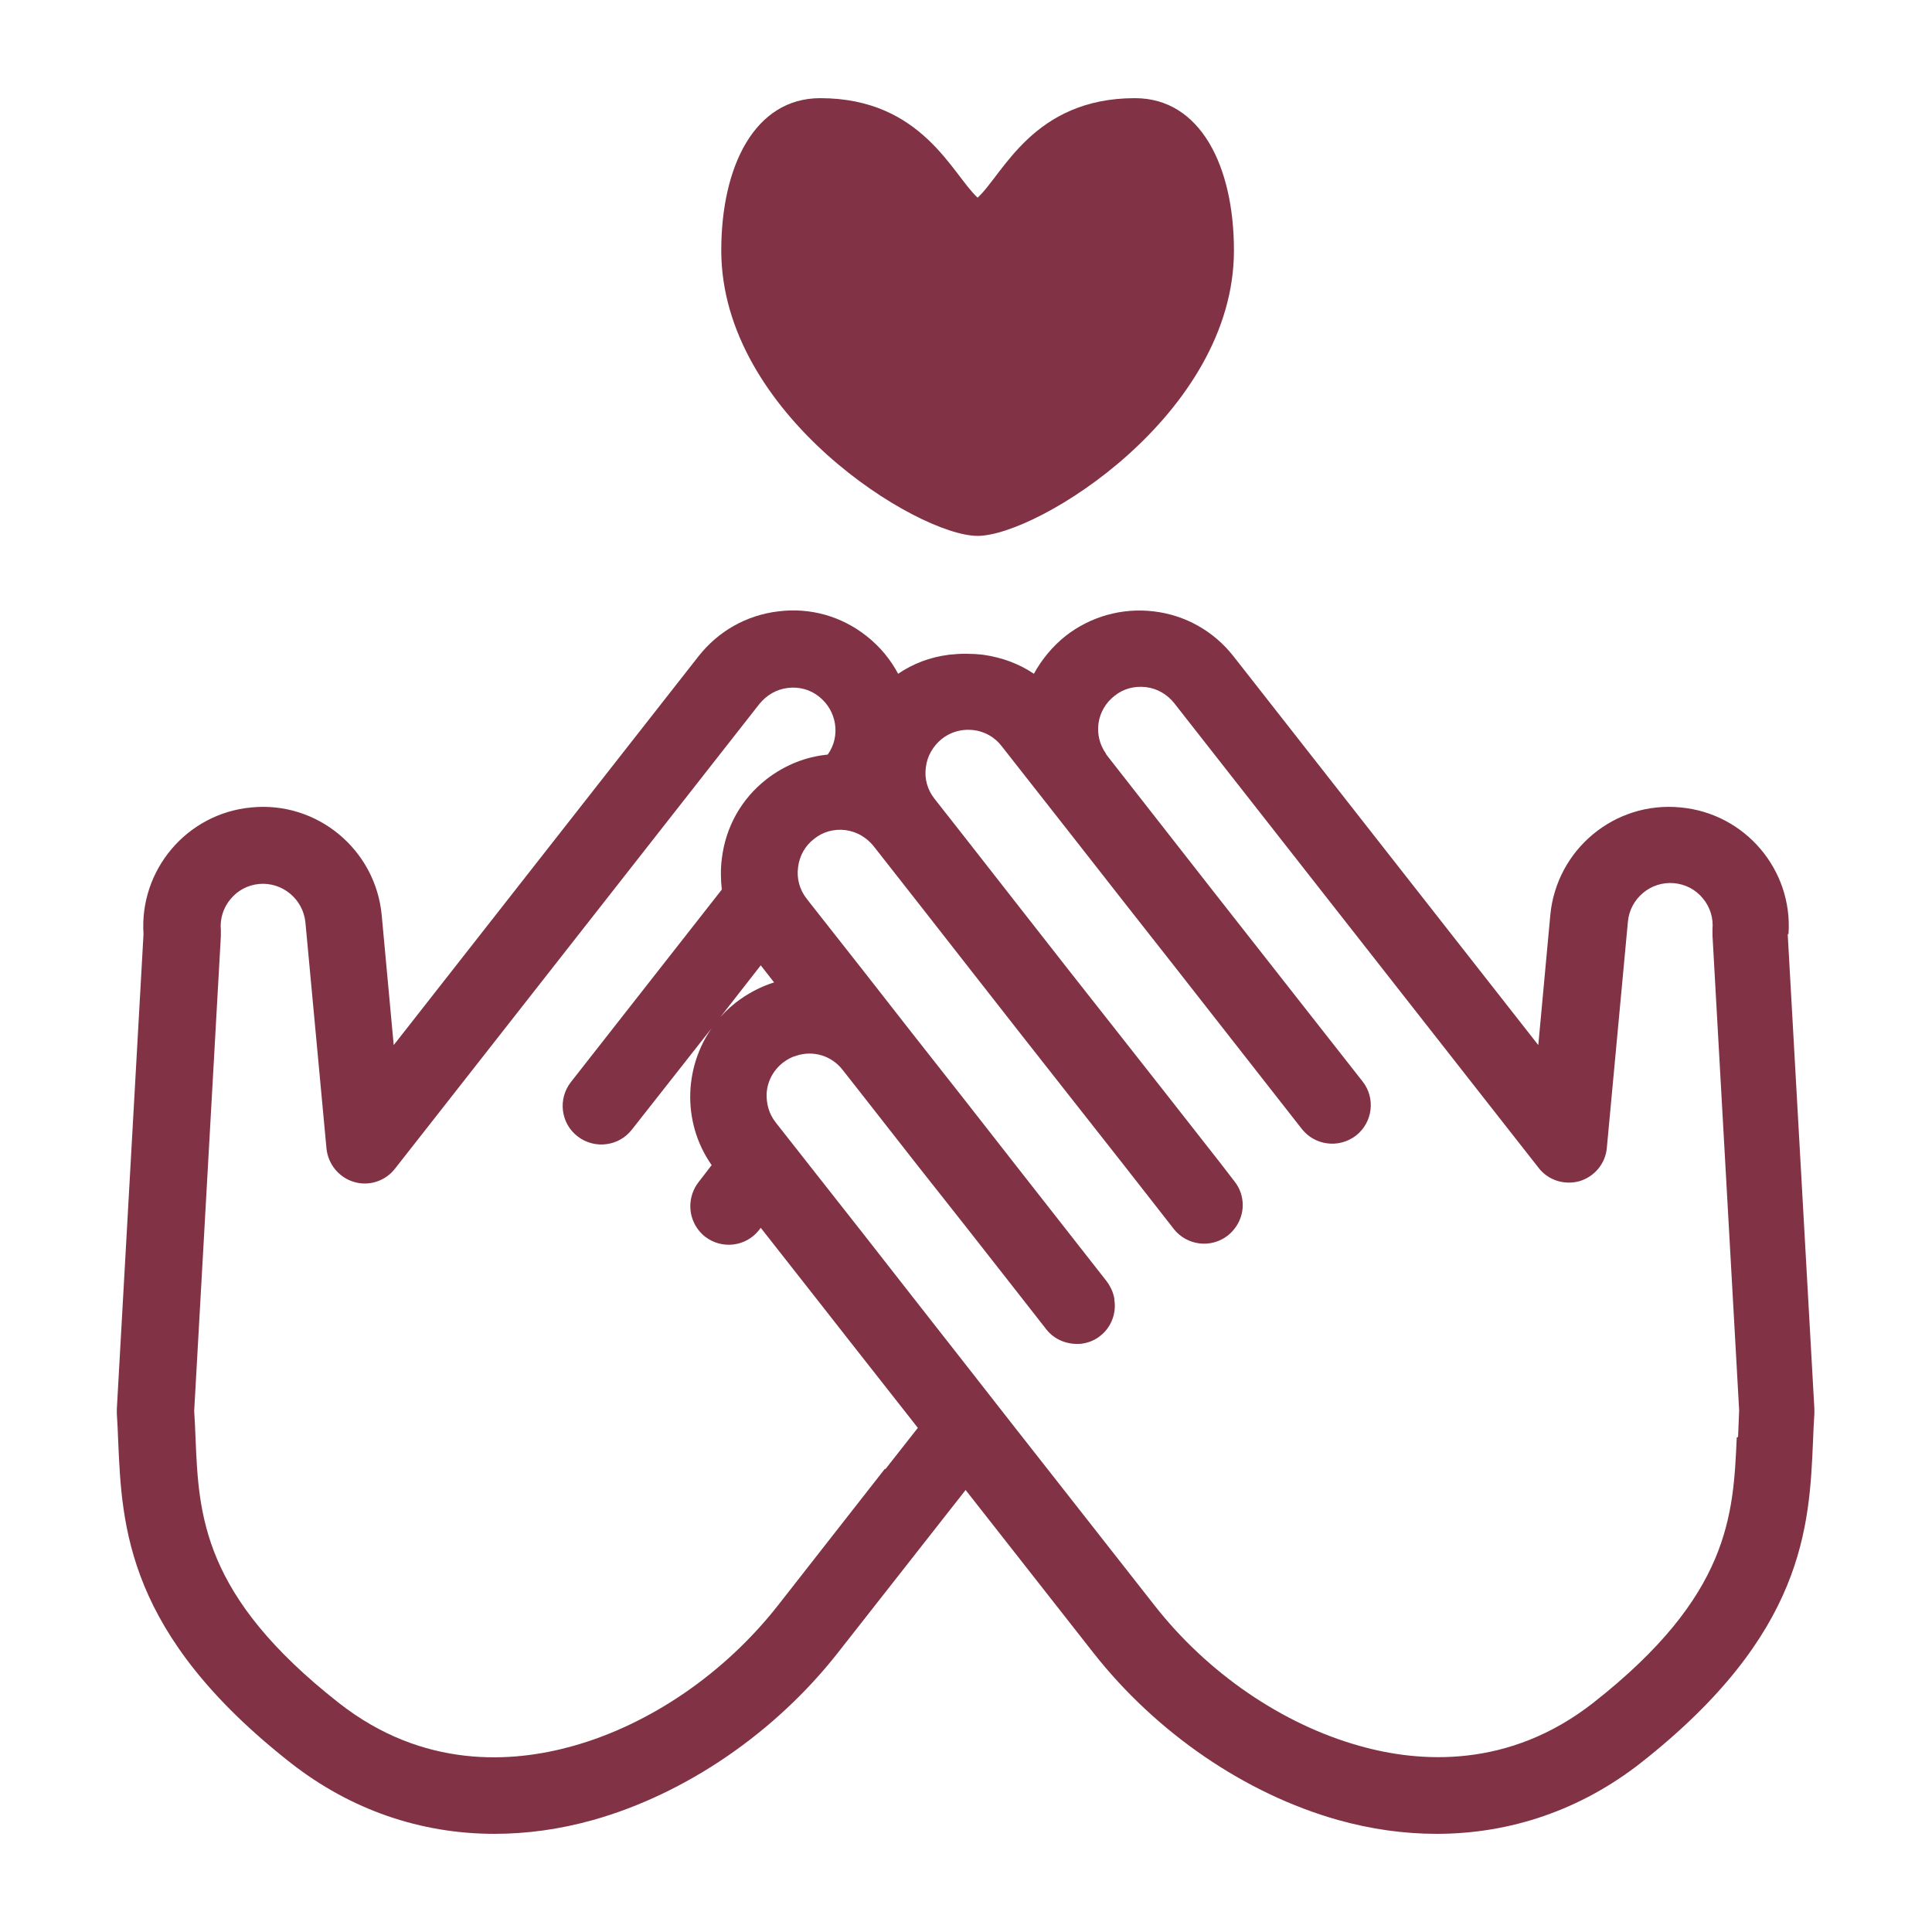<svg viewBox="0 0 72.43 72.43" xmlns="http://www.w3.org/2000/svg" id="Laag_1"><defs><style>.cls-1{fill:#813244;stroke-width:0px;}</style></defs><path d="m42.55,3.68c-3.83,0-4.95,2.87-5.9,3.73-.95-.87-2.08-3.73-5.9-3.73-2.46,0-3.71,2.56-3.71,5.71,0,6.14,7.36,10.7,9.61,10.7s9.61-4.56,9.61-10.7c0-3.15-1.25-5.71-3.71-5.71Z" class="cls-1"></path><path d="m67.05,35.02c.17-2.41-1.63-4.53-4.05-4.75-2.47-.24-4.65,1.58-4.88,4.04l-.45,4.87-11.43-14.58c-.74-.94-1.8-1.54-2.99-1.68-1.19-.14-2.36.19-3.3.92-.5.4-.9.89-1.19,1.42-.56-.38-1.2-.61-1.88-.71-.03,0-.05-.01-.08-.01l-.24-.02c-.11,0-.22-.01-.32-.01h-.04c-.11,0-.22,0-.32.01l-.24.02s-.06,0-.09.01c-.69.09-1.32.33-1.88.71-.28-.53-.68-1.02-1.19-1.42-.94-.74-2.11-1.07-3.3-.92-1.19.14-2.25.74-2.99,1.68l-11.43,14.58-.45-4.87c-.23-2.46-2.42-4.28-4.88-4.04-2.42.22-4.21,2.34-4.05,4.75l-1,17.8v.18c.02.33.04.66.05,1.01.14,3.23.31,7.25,6.48,12.09,2.24,1.75,4.86,2.65,7.63,2.65,1.21,0,2.45-.17,3.7-.52,3.47-.98,6.82-3.27,9.18-6.28l4.01-5.11h0l.77-.98.77.98,4.01,5.11c2.37,3.02,5.71,5.3,9.18,6.28,1.25.35,2.49.52,3.7.52,2.77,0,5.4-.9,7.64-2.65,6.16-4.84,6.33-8.86,6.47-12.09.01-.35.03-.68.05-1.01,0-.06,0-.12,0-.18l-1-17.8h0Zm-33.88,20.05h0l-4,5.11c-2,2.55-4.8,4.47-7.7,5.28-2.25.63-5.6.87-8.77-1.62-5.12-4.02-5.25-7.03-5.37-9.94-.01-.34-.03-.66-.05-1l1-17.81c0-.07,0-.14,0-.22-.04-.42.09-.84.36-1.16.27-.33.65-.53,1.07-.57.87-.08,1.65.56,1.74,1.44l.79,8.48c.06.58.46,1.08,1.03,1.25.56.17,1.18-.03,1.54-.5l1.53-1.95,12.13-15.47c.27-.33.64-.55,1.07-.6.42-.05.84.06,1.17.33.67.53.81,1.49.32,2.17-.83.08-1.62.4-2.29.92-.95.74-1.54,1.8-1.68,2.99-.05.39-.04.78,0,1.15l-5.66,7.22c-.49.63-.38,1.54.25,2.03.32.25.73.35,1.11.29.35-.05.68-.23.92-.53l3.17-4.03,1.67-2.14.5.64c-.51.16-1,.42-1.44.76-.28.22-.53.47-.74.74-1.2,1.52-1.31,3.71-.16,5.35l-.5.65c-.2.26-.3.58-.3.89,0,.43.19.85.55,1.14.63.49,1.54.38,2.03-.25l.06-.08,2.16,2.75,1.27,1.62,2.46,3.13s-1.21,1.54-1.21,1.54Zm31.94-1.18c-.13,2.91-.25,5.92-5.37,9.94-3.17,2.49-6.53,2.26-8.78,1.62-2.89-.81-5.7-2.73-7.69-5.28l-4.01-5.11-1.21-1.54-1.83-2.34-2.03-2.59-1.83-2.34-2.03-2.58-1.25-1.59c-.25-.32-.35-.69-.34-1.07.02-.44.23-.87.61-1.17.17-.13.34-.22.53-.27.61-.19,1.29,0,1.71.54l.77.98,2.02,2.58,1.84,2.33,2.03,2.59.97,1.24c.31.4.79.58,1.26.55h.03c.26-.03.52-.12.74-.3.41-.32.6-.84.53-1.32,0-.12-.04-.23-.08-.35-.05-.12-.12-.25-.2-.36l-1.41-1.8-2.03-2.59-1.83-2.34-2.03-2.58-1.83-2.34-2.03-2.58-.1-.13c-.26-.33-.38-.75-.32-1.18.05-.42.26-.8.6-1.06.33-.27.75-.38,1.17-.33.22.03.43.1.61.21.17.1.32.23.45.39l1.64,2.09,1.83,2.34,2.02,2.58,1.84,2.34,2.03,2.58,1.83,2.34.06.08c.5.63,1.4.74,2.03.25.36-.29.56-.71.56-1.14,0-.31-.1-.63-.31-.89l-.5-.65-2.07-2.64-1.14-1.45-2.48-3.15-2.02-2.58-1.83-2.34-1.21-1.54c-.26-.33-.38-.75-.32-1.17.05-.43.27-.8.6-1.07.27-.21.59-.33.94-.34.08,0,.16,0,.24.01.42.05.8.26,1.06.6l2.63,3.35,1.95,2.49,1.84,2.34,4.84,6.18c.24.3.57.48.92.53.38.06.78-.04,1.11-.29.62-.49.74-1.4.24-2.03l-5.66-7.21-3.92-5.01s-.04-.05-.04-.07c-.49-.69-.35-1.64.32-2.16.33-.27.75-.38,1.18-.33.42.05.8.27,1.06.6l12.13,15.47h0l1.53,1.95c.36.47.97.66,1.54.5.56-.17.97-.66,1.02-1.25l.79-8.48c.08-.87.86-1.52,1.73-1.44.43.04.81.24,1.08.57.27.32.4.74.36,1.16v.22l1,17.81c-.01.33-.03.66-.04,1h0Z" class="cls-1"></path></svg>